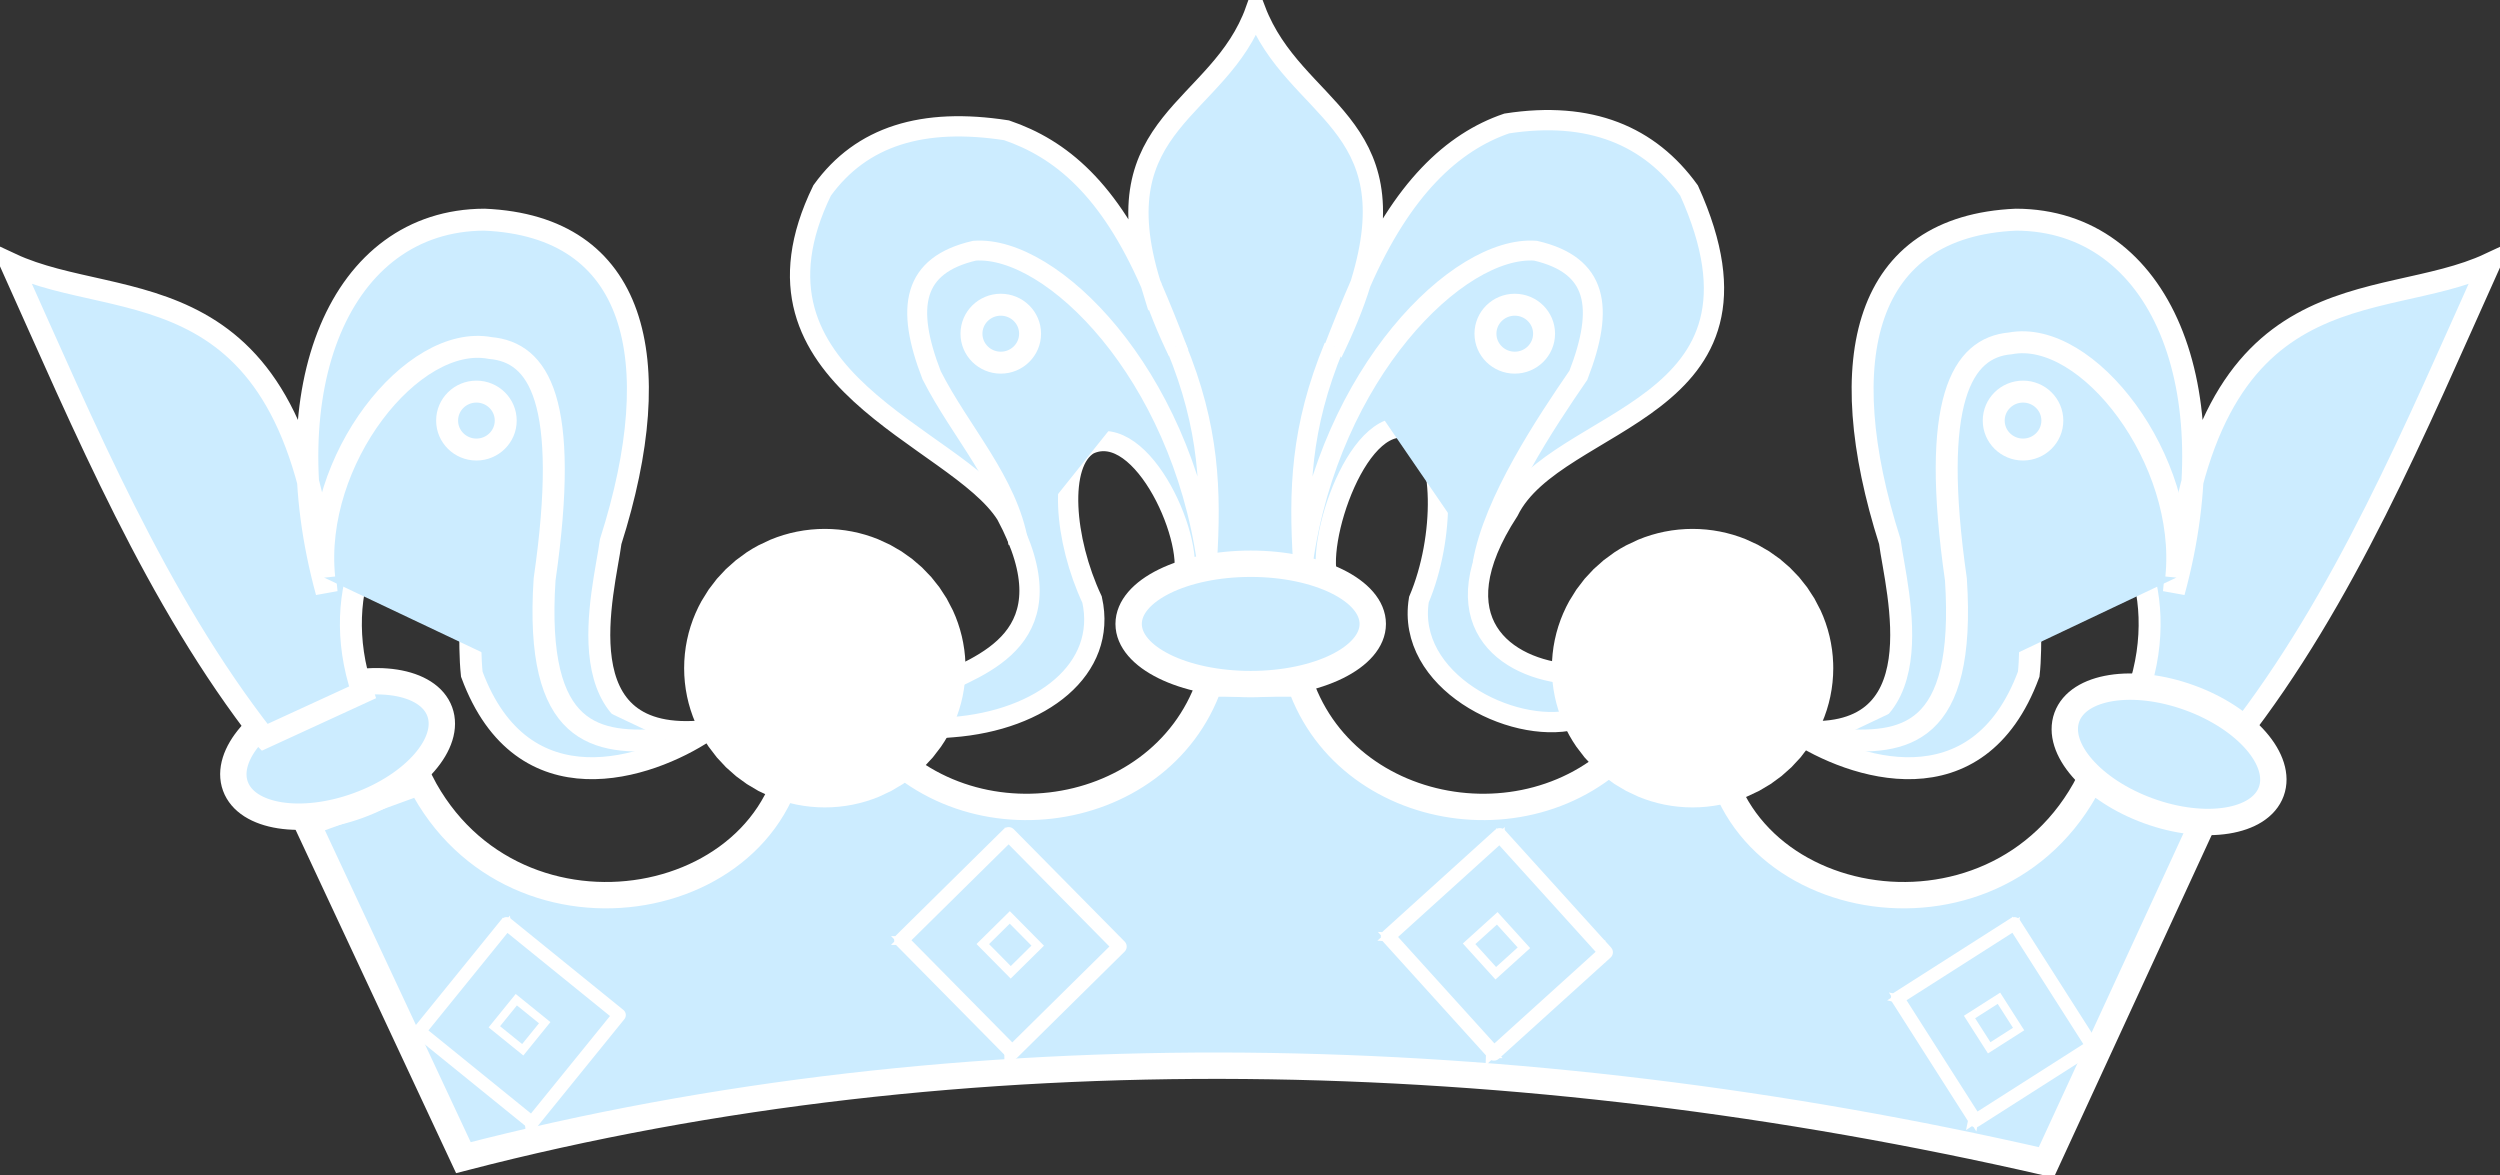 <?xml version="1.0"?><svg width="446.75" height="210.019" xmlns="http://www.w3.org/2000/svg">
 <rect width="100%" height="100%" fill="#333333" stroke="none"/>
 <title>light blue crown</title>
 <g>
  <title>Layer 1</title>
  <g id="layer1">
   <g id="g2647" transform="matrix(1.023 0 0 1.023 20.096 -14.452)">
    <g id="g2482">
     <path d="m181.342,63.651c-7.251,-16.571 -15.703,-23.536 -25.16,-26.765c-14.6,-2.261 -25.325,0.974 -32.215,10.515c-16.2,33.261 23.359,42.664 32.156,56.625c11.623,21.668 -4.528,26.218 -12.452,30.159c-4.063,3.523 -1.966,7.66 2.982,6.975c15.684,-1.184 27.164,-10.162 24.47,-22.29c-4.892,-10.427 -6.015,-23.916 -0.549,-27.119c9.486,-4.444 19.042,17.755 16.268,23.994l25.656,0c-2.774,-6.239 5.352,-30.842 14.838,-26.399c5.465,3.203 5.447,18.772 0.881,29.524c-2.312,14.157 16.115,23.563 27.063,20.969c2.992,-0.952 5.454,-5.293 -0.564,-7.964c-11.324,-0.824 -23.415,-9.169 -10.817,-28.498c8.22,-16.762 49.109,-16.994 31.506,-55.975c-6.89,-9.541 -17.247,-13.969 -31.848,-11.708c-9.451,3.227 -18.284,11.383 -25.527,27.927c8.734,-28.397 -11.543,-29.943 -18.344,-47.719c-6.298,17.656 -27.1,19.329 -18.344,47.75zm36.688,0c-1.135,3.684 -2.774,7.727 -4.969,12.219c1.767,-4.607 3.407,-8.65 4.969,-12.219zm-36.562,0.344c1.519,3.489 3.1,7.408 4.812,11.875c-2.127,-4.354 -3.683,-8.282 -4.812,-11.875z" id="path2452" stroke-miterlimit="4" stroke-width="3.543" stroke="#ffffff" fill-rule="evenodd" fill="#ccecff"/>
     <path id="path2193" d="m337.806,217.17l27.341,-59.308l-19.821,-7.208c-16.431,32.176 -65.481,22.666 -65.462,-10.17c10.537,-4.236 7.399,-20.054 -4.427,-20.36c-12.883,-0.589 -16.17,14.526 -7.389,20.002c-15.528,23.085 -51.937,18.338 -60.57,-6.591l-15.848,0c-8.634,24.929 -45.043,29.675 -60.57,6.591c8.781,-5.476 5.495,-20.591 -7.389,-20.002c-11.826,0.306 -14.964,16.124 -4.427,20.36c0.019,32.835 -49.031,42.345 -65.462,10.17l-19.821,7.208l27.341,58.485c87.673,-22.736 184.444,-20.31 276.504,0.823l-0,0z" stroke-miterlimit="4" stroke-width="4.606" stroke="#ffffff" fill-rule="evenodd" fill="#ccecff"/>
     <g id="g2317" transform="matrix(1.544 0.088 -0.088 1.544 -698.795 -319.228)">
      <g id="g2283">
       <g id="g2277">
        <path id="path2269" d="m625.226,275.003l0.108,11.942l-12.05,0l11.942,-11.942z" fill-rule="evenodd" fill="#ccecff" stroke="#ffffff"/>
        <path d="m637.331,287.194l-12.157,-0.028l0.082,-11.996l12.075,12.024z" id="path2271" fill-rule="evenodd" fill="#ccecff" stroke="#ffffff"/>
        <path d="m625.808,299.45l-0.474,-12.5l-12.05,0l12.524,12.5z" id="path2273" fill-rule="evenodd" fill="#ccecff" stroke="#ffffff"/>
        <path id="path2275" d="m637.331,287.079l-12.049,-0.08l0.274,12.594l11.775,-12.515l0,-0z" fill-rule="evenodd" fill="#ccecff" stroke="#ffffff"/>
       </g>
       <rect id="rect2267" width="17.834" height="17.038" x="638.195" y="-243.324" transform="matrix(0.712 0.702 -0.702 0.712 0 0)" stroke-dashoffset="0" stroke-miterlimit="4" stroke-linejoin="round" stroke-linecap="round" stroke-width="1.617" stroke="#ffffff" fill="#ccecff"/>
      </g>
      <rect id="rect2303" width="4.486" height="4.286" x="644.5" y="-236.356" transform="matrix(0.713 0.702 -0.702 0.712 0 0)" fill-rule="nonzero" fill="#ccecff" stroke="#ffffff"/>
     </g>
     <g transform="matrix(1.546 0.021 -0.021 1.546 -808.104 -303.422)" id="g2350">
      <g id="g2352">
       <g id="g2354">
        <path d="m627.943,291.37l0.108,11.942l-12.05,0l11.942,-11.942z" id="path2356" fill-rule="evenodd" fill="#ccecff" stroke="#ffffff"/>
        <path id="path2358" d="m640.048,303.561l-12.157,-0.028l0.082,-11.996l12.075,12.024z" fill-rule="evenodd" fill="#ccecff" stroke="#ffffff"/>
        <path id="path2360" d="m628.525,315.817l-0.474,-12.5l-12.05,0l12.524,12.5z" fill-rule="evenodd" fill="#ccecff" stroke="#ffffff"/>
        <path d="m640.048,303.446l-12.05,-0.08l0.274,12.594l11.775,-12.515l0,-0z" id="path2362" fill-rule="evenodd" fill="#ccecff" stroke="#ffffff"/>
       </g>
       <rect transform="matrix(0.712 0.702 -0.702 0.712 0 0)" y="-233.575" x="651.62" height="17.038" width="17.834" id="rect2364" stroke-dashoffset="0" stroke-miterlimit="4" stroke-linejoin="round" stroke-linecap="round" stroke-width="1.617" stroke="#ffffff" fill="#ccecff"/>
      </g>
      <rect transform="matrix(0.713 0.702 -0.702 0.712 0 0)" y="-226.601" x="657.929" height="4.286" width="4.486" id="rect2366" fill-rule="nonzero" fill="#ccecff" stroke="#ffffff"/>
     </g>
     <g id="g2368" transform="matrix(1.415 -0.138 0.138 1.415 -918.262 -203.122)">
      <g id="g2370">
       <g id="g2372">
        <path id="path2374" d="m665.203,332.67l0.108,11.942l-12.05,0l11.942,-11.942z" fill-rule="evenodd" fill="#ccecff" stroke="#ffffff"/>
        <path d="m677.308,344.861l-12.157,-0.028l0.082,-11.996l12.075,12.024z" id="path2376" fill-rule="evenodd" fill="#ccecff" stroke="#ffffff"/>
        <path d="m665.785,357.117l-0.474,-12.5l-12.05,0l12.524,12.5z" id="path2378" fill-rule="evenodd" fill="#ccecff" stroke="#ffffff"/>
        <path id="path2380" d="m677.308,344.746l-12.05,-0.08l0.274,12.594l11.775,-12.515l0,-0z" fill-rule="evenodd" fill="#ccecff" stroke="#ffffff"/>
       </g>
       <rect id="rect2382" width="17.834" height="17.038" x="707.148" y="-230.317" transform="matrix(0.712 0.702 -0.702 0.712 0 0)" stroke-dashoffset="0" stroke-miterlimit="4" stroke-linejoin="round" stroke-linecap="round" stroke-width="1.617" stroke="#ffffff" fill="#ccecff"/>
      </g>
      <rect id="rect2384" width="4.486" height="4.286" x="713.459" y="-223.317" transform="matrix(0.713 0.702 -0.702 0.712 0 0)" fill-rule="nonzero" fill="#ccecff" stroke="#ffffff"/>
     </g>
     <g transform="matrix(1.386 0.317 -0.317 1.386 -490.399 -306.065)" id="g2386">
      <g id="g2388">
       <g id="g2390">
        <path d="m639.545,201.388l0.108,11.942l-12.05,0l11.942,-11.942z" id="path2392" fill-rule="evenodd" fill="#ccecff" stroke="#ffffff"/>
        <path id="path2394" d="m651.65,213.579l-12.157,-0.028l0.082,-11.996l12.075,12.024z" fill-rule="evenodd" fill="#ccecff" stroke="#ffffff"/>
        <path id="path2396" d="m640.127,225.835l-0.474,-12.5l-12.05,0l12.524,12.5z" fill-rule="evenodd" fill="#ccecff" stroke="#ffffff"/>
        <path d="m651.65,213.464l-12.049,-0.08l0.274,12.594l11.775,-12.515l0,-0z" id="path2398" fill-rule="evenodd" fill="#ccecff" stroke="#ffffff"/>
       </g>
       <rect transform="matrix(0.712 0.702 -0.702 0.712 0 0)" y="-305.805" x="596.718" height="17.038" width="17.834" id="rect2400" stroke-dashoffset="0" stroke-miterlimit="4" stroke-linejoin="round" stroke-linecap="round" stroke-width="1.617" stroke="#ffffff" fill="#ccecff"/>
      </g>
      <rect transform="matrix(0.713 0.702 -0.702 0.712 0 0)" y="-298.856" x="602.994" height="4.286" width="4.486" id="rect2402" fill-rule="nonzero" fill="#ccecff" stroke="#ffffff"/>
     </g>
     <path id="path2404" d="m220.153,123.114c0,5.806 -9.546,10.512 -21.322,10.512c-11.776,0 -21.322,-4.707 -21.322,-10.512c0,-5.806 9.546,-10.512 21.322,-10.512c11.776,0 21.322,4.707 21.322,10.512z" stroke-dashoffset="0" stroke-miterlimit="4" stroke-linecap="round" stroke-width="4.606" stroke="#ffffff" fill-rule="nonzero" fill="#ccecff"/>
     <path id="path2408" d="m21.479,151.47c1.99,5.454 11.595,6.959 21.452,3.362c9.857,-3.597 16.235,-10.935 14.244,-16.389c-1.99,-5.454 -11.595,-6.959 -21.452,-3.362c-9.857,3.597 -16.235,10.935 -14.244,16.389z" stroke-dashoffset="0" stroke-miterlimit="4" stroke-linecap="round" stroke-width="4.606" stroke="#ffffff" fill-rule="nonzero" fill="#ccecff"/>
     <g id="g2476" transform="matrix(-1 0 0 1 -777.866 0)">
      <path d="m-1148.854,142.958c-18.873,-24.13 -31.285,-53.887 -44.25,-82.74c19.278,9.011 49.926,-0.398 55.138,57.344c-9.739,-35.679 2.334,-64.979 27.569,-65.063c26.549,1.144 32.258,24.204 22.055,56.241c-1.111,8.5 -8.905,35.759 16.542,33.083c-9.864,6.534 -31.926,14.053 -40.802,-9.925c-1.147,-10.134 2.334,-31.271 -7.719,-30.877c-8.074,-0.141 -17.663,15.513 -11.371,34.047l-17.162,7.891z" id="path2478" stroke-miterlimit="4" stroke-width="3.834" stroke="#ffffff" fill-rule="evenodd" fill="#ccecff"/>
      <path d="m-1138.378,115.029c-2.123,-20.482 15.422,-43.493 29.001,-40.919c8.485,0.749 13.996,9.964 9.492,41.23c-1.8,27.505 9.069,28.927 21.109,27.938" id="path2480" stroke-miterlimit="4" stroke-width="3.834" stroke="#ffffff" fill="#ccecff"/>
     </g>
     <path d="m341.399,139.401c-1.984,5.456 4.402,12.786 14.264,16.372c9.862,3.586 19.464,2.069 21.448,-3.388c1.984,-5.456 -4.402,-12.786 -14.264,-16.372c-9.862,-3.586 -19.464,-2.069 -21.448,3.388z" id="path2428" stroke-dashoffset="0" stroke-miterlimit="4" stroke-linecap="round" stroke-width="4.606" stroke="#ffffff" fill-rule="nonzero" fill="#ccecff"/>
     <path id="path2436" d="m135.653,130.842c0,6.055 -5.021,10.963 -11.214,10.963c-6.193,0 -11.214,-4.908 -11.214,-10.963c0,-6.055 5.021,-10.963 11.214,-10.963c6.057,0 11.019,4.701 11.209,10.619" stroke-dashoffset="0" stroke-miterlimit="4" stroke-linecap="round" stroke-width="26.727" stroke="#ffffff" fill-rule="nonzero" fill="#ccecff"/>
     <path d="m287.231,130.842c0,6.055 -5.021,10.963 -11.214,10.963c-6.193,0 -11.214,-4.908 -11.214,-10.963c0,-6.055 5.021,-10.963 11.214,-10.963c6.057,0 11.019,4.701 11.209,10.619" id="path2446" stroke-dashoffset="0" stroke-miterlimit="4" stroke-linecap="round" stroke-width="26.727" stroke="#ffffff" fill-rule="nonzero" fill="#ccecff"/>
     <path d="m142.54,141.748c0.095,0 0.191,0 0,0z" id="path2450" stroke-width="1px" stroke="#ffffff" fill="#ccecff"/>
     <path d="m239.342,112.569c1.849,-10.818 11.079,-24.669 16.731,-32.897c4.614,-11.919 3.32,-19.244 -7.492,-21.753c-13.52,-0.974 -35.945,21.391 -40.614,54.421c-0.764,-12.494 -0.461,-23.486 5.409,-37.678" id="path2459" stroke-miterlimit="4" stroke-width="3.48" stroke="#ffffff" fill="#ccecff"/>
     <path id="path2466" d="m158.266,109.061c-1.849,-10.818 -10.104,-19.406 -15.172,-29.388c-4.614,-11.919 -3.32,-19.244 7.492,-21.753c13.52,-0.974 35.945,21.391 40.614,54.421c0.764,-12.494 0.461,-23.486 -5.409,-37.678" stroke-miterlimit="4" stroke-width="3.48" stroke="#ffffff" fill="#ccecff"/>
     <g id="g2472">
      <path id="path2468" d="m26.518,142.958c-18.873,-24.13 -31.285,-53.887 -44.249,-82.74c19.278,9.011 49.926,-0.398 55.138,57.344c-9.739,-35.679 2.334,-64.979 27.569,-65.063c26.549,1.144 32.258,24.204 22.055,56.241c-1.111,8.5 -8.905,35.759 16.541,33.083c-9.864,6.534 -31.926,14.053 -40.802,-9.925c-1.147,-10.943 2.334,-31.271 -7.719,-30.877c-8.074,-0.141 -17.663,15.513 -11.371,34.047l-17.162,7.891l0,0z" stroke-miterlimit="4" stroke-width="3.834" stroke="#ffffff" fill-rule="evenodd" fill="#ccecff"/>
      <path id="path2470" d="m36.994,115.029c-2.123,-20.482 15.422,-42.684 29.001,-40.11c8.485,0.749 13.996,9.155 9.492,40.421c-1.8,27.505 9.069,28.927 21.109,27.938" stroke-miterlimit="4" stroke-width="3.834" stroke="#ffffff" fill="#ccecff"/>
     </g>
    </g>
    <path d="m160.293,72.417c0,2.795 -2.292,5.06 -5.12,5.06c-2.828,0 -5.12,-2.265 -5.12,-5.06c0,-2.795 2.292,-5.06 5.12,-5.06c2.828,0 5.12,2.265 5.12,5.06z" id="path2536" stroke-dashoffset="0" stroke-miterlimit="4" stroke-linecap="round" stroke-width="3.834" stroke="#ffffff" fill-rule="nonzero" fill="#ccecff"/>
    <path id="path2538" d="m250.078,72.417c0,2.795 -2.292,5.06 -5.12,5.06c-2.828,0 -5.12,-2.265 -5.12,-5.06c0,-2.795 2.292,-5.06 5.12,-5.06c2.828,0 5.12,2.265 5.12,5.06z" stroke-dashoffset="0" stroke-miterlimit="4" stroke-linecap="round" stroke-width="3.834" stroke="#ffffff" fill-rule="nonzero" fill="#ccecff"/>
    <path d="m338.863,87.594c0,2.795 -2.292,5.06 -5.12,5.06c-2.828,0 -5.12,-2.265 -5.12,-5.06c0,-2.795 2.292,-5.06 5.12,-5.06c2.828,0 5.12,2.265 5.12,5.06z" id="path2540" stroke-dashoffset="0" stroke-miterlimit="4" stroke-linecap="round" stroke-width="3.834" stroke="#ffffff" fill-rule="nonzero" fill="#ccecff"/>
    <path id="path2542" d="m68.698,87.594c0,2.795 -2.292,5.06 -5.12,5.06c-2.828,0 -5.12,-2.265 -5.12,-5.06c0,-2.795 2.292,-5.06 5.12,-5.06c2.828,0 5.12,2.265 5.12,5.06z" stroke-dashoffset="0" stroke-miterlimit="4" stroke-linecap="round" stroke-width="3.834" stroke="#ffffff" fill-rule="nonzero" fill="#ccecff"/>
   </g>
  </g>
  <rect id="svg_1" height="4" width="0" y="169.981" x="91.25" stroke-width="5" stroke="#000000" fill="#ffffff"/>
 </g>
</svg>